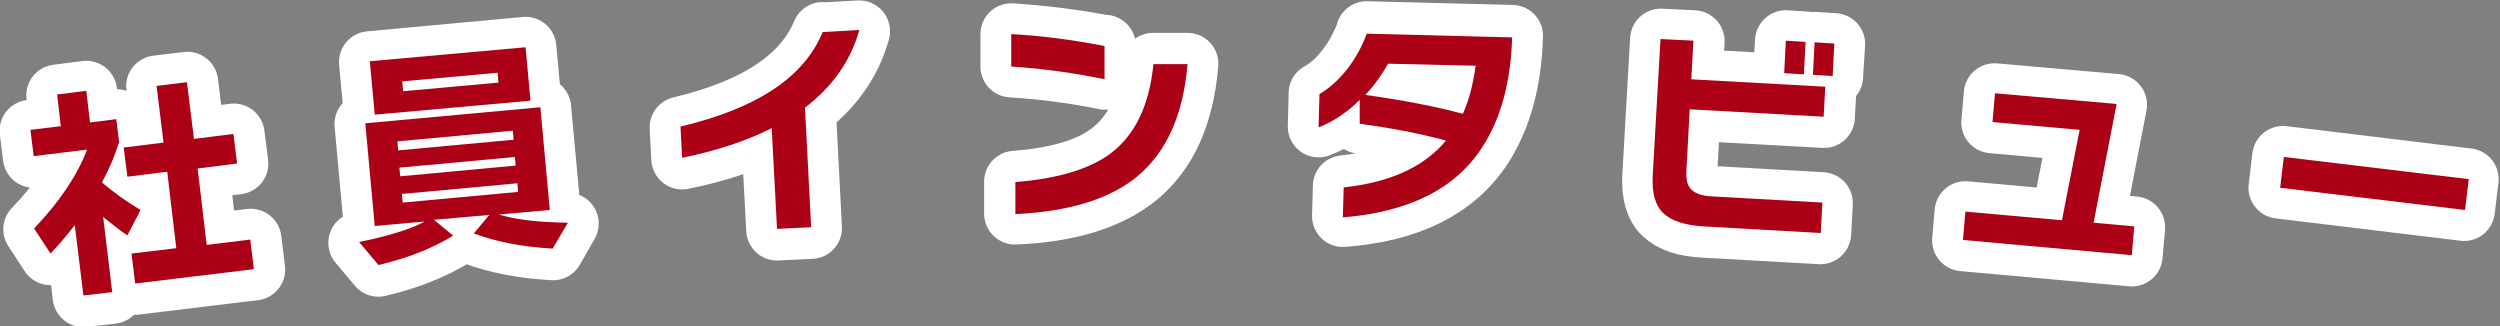 <?xml version="1.0" encoding="UTF-8"?>
<svg xmlns="http://www.w3.org/2000/svg" version="1.1" viewBox="0 0 608.4 79.4">
  <rect x="0" y="0" width="608.4" height="79.4" fill="#808080" stroke="none"/>
  <defs>
    <style>
      .cls-1 {
        isolation: isolate;
      }

      .cls-2 {
        stroke-width: 15px;
      }

      .cls-2, .cls-3 {
        fill: none;
        stroke: #fff;
        stroke-linecap: round;
        stroke-linejoin: round;
      }

      .cls-3 {
        stroke-width: 15px;
      }

      .cls-4 {
        fill: #ab0016;
      }
    </style>
  </defs>
  <!-- Generator: Adobe Illustrator 28.7.1, SVG Export Plug-In . SVG Version: 1.2.0 Build 142)  -->
  <g>
    <g id="_レイヤー_1" data-name="レイヤー_1">
      <path class="cls-3" d="M60.9,58.3l-10.5,1.3-2.2-18.6,9.6-1.2-.9-7.1-9.6,1.2-1.7-13.8-7.4.9,1.7,13.8-9.7,1.2.9,7.2,9.7-1.2,2.2,18.6-10.9,1.3.9,7.2,28.9-3.5-.9-7.3h0ZM25.1,53c2.1,1.7,4,3.2,5.9,4.5l3.2-6.2c-3.6-2.3-6.7-4.5-9.4-6.7,1.6-3.1,3-6.4,4.2-9.8l-.7-5.6-6.4.8-.9-7.7-7.1.9.9,7.7-7.4.9.8,6.4,13-1.6c-2.4,6.3-6.6,12.7-12.9,19.2l4,6.1c2.1-2.3,4.1-4.6,5.9-6.9l2.1,17.1,7-.8-2.2-18.1v-.2Z"/>
      <path class="cls-3" d="M98.1,22.3l-.2-2.4,23.2-2.1.2,2.4s-23.2,2.1-23.2,2.1ZM127.9,11.6l-37.9,3.5,1.2,13,37.9-3.5-1.2-13h0ZM105.7,53.7l13.5-1.2-3.8,4.5c5.6,2.1,12,3.3,19.2,3.7l3.6-6.3c-7.4,0-13-.8-16.8-2l12.4-1.1-2.3-25-42.6,3.9,2.3,25,12.2-1.1c-3.5,1.9-8.8,3.5-16,5l4.7,5.6c7.2-1.7,13.2-4.1,18.1-7.1l-4.5-3.7h0v-.2ZM98.1,49.2l-.2-2.1,28.1-2.6.2,2.1-28.1,2.6ZM97.5,42.8l-.2-2.1,28.1-2.6.2,2.1-28.1,2.6h0ZM96.9,36.5l-.2-2.2,28.1-2.6.2,2.2-28.1,2.6h0Z"/>
      <path class="cls-3" d="M200.2,8c-4.5,10.9-16,18.6-34.6,23l.4,7.6c8.4-1.7,15.6-4.1,21.8-7.2l1.3,24.5,8.3-.4-1.5-29.1c6.7-5.1,11.1-11.3,13.2-18.8l-8.9.5h0Z"/>
      <path class="cls-3" d="M280.6,15.5c-1,10.1-4.5,17.3-10.5,21.8-5,3.8-12.7,6.1-23.1,6.9v7.8c13-.5,22.9-3.6,29.7-9.1,7.2-5.9,11.3-15.1,12.3-27.4,0,0-8.4,0-8.4,0ZM268.9,11.2c-7.7-1.5-15.3-2.4-22.8-2.9v7.9c7.9.5,15.5,1.5,22.8,3v-8.1h0Z"/>
      <path class="cls-3" d="M355.9,27.6c-6.6-1.8-14.5-3.3-23.7-4.6,2.2-2.3,4-4.9,5.5-7.6l21.3.5c-.6,4.4-1.6,8.3-3.1,11.6h0ZM332.6,8c-1.2,3.2-2.8,6.1-4.8,8.7s-4.3,4.7-6.7,6l-.2,8.1c3.6-1.4,7-3.6,10.1-6.7v5.8c7.1,1,14.1,2.3,20.9,4.1-5.2,6.3-13.5,10.1-24.9,11.3l-.2,7.3c16-1.2,27.2-6.8,33.8-16.8,4.6-7.1,7.1-16.1,7.4-27.1l-35.4-.9v.2Z"/>
      <path class="cls-3" d="M443.4,49.4l-26.6-1.5c-2.4,0-4.1-.6-5-1.5-1.1-.9-1.5-2.5-1.4-4.6l.9-15.1,32.6,1.8.4-7.3-32.6-1.8.5-9.4-8-.4-1.9,33.3c-.2,4.2.6,7.2,2.6,9.1,2,1.9,5.2,3,9.7,3.2l28.4,1.6.4-7.3h0ZM439.4,10.3l-4.8-.3-.5,7.9,4.8.3s.5-7.9.5-7.9ZM446.4,10.7l-4.8-.3-.5,7.9,4.8.3s.5-7.9.5-7.9Z"/>
      <polygon class="cls-3" points="519.4 55.3 509.4 54.4 515 25.5 485.4 22.9 484.8 29.8 506 31.7 501.7 53.7 478.3 51.6 477.7 58.5 518.8 62.2 519.4 55.3"/>
      <rect class="cls-2" x="573.9" y="22" width="7.6" height="45.3" transform="translate(463.9 612.8) rotate(-83.1)"/>
      <g class="cls-1">
        <path class="cls-4" d="M27.3,71.1l-7,.8-2.1-17.1c-1.8,2.3-3.7,4.6-5.9,6.9l-4-6.1c6.2-6.5,10.5-12.9,12.9-19.2l-13,1.6-.8-6.4,7.4-.9-.9-7.7,7.1-.9.9,7.7,6.4-.8.7,5.6c-1.1,3.4-2.5,6.7-4.2,9.8,2.6,2.2,5.7,4.5,9.4,6.7l-3.2,6.2c-1.9-1.3-3.8-2.8-5.9-4.5l2.2,18.2ZM61.8,65.5l-28.9,3.5-.9-7.3,10.9-1.3-2.2-18.6-9.7,1.2-.9-7.1,9.7-1.2-1.7-13.8,7.4-.9,1.7,13.8,9.6-1.2.9,7.2-9.6,1.2,2.2,18.6,10.6-1.3.9,7.3Z"/>
      </g>
      <g class="cls-1">
        <path class="cls-4" d="M110.2,57.4c-4.9,3-10.9,5.4-18.1,7.1l-4.7-5.6c7.2-1.5,12.5-3.1,16-5l-12.2,1.1-2.3-25,42.6-3.9,2.3,25-12.4,1.1c3.8,1.2,9.4,1.9,16.8,2l-3.7,6.3c-7.2-.4-13.6-1.6-19.2-3.7l3.8-4.5-13.5,1.2,4.5,3.7ZM129.1,24.5l-37.9,3.4-1.2-13,37.9-3.4,1.2,13ZM125,34l-.2-2.2-28.1,2.6.2,2.2,28.1-2.6ZM125.5,40.3l-.2-2.1-28.1,2.6.2,2.1,28.1-2.6ZM121.3,20.1l-.2-2.4-23.2,2.1.2,2.4,23.2-2.1ZM126.1,46.7l-.2-2.1-28.1,2.6.2,2.1,28.1-2.6Z"/>
      </g>
      <g class="cls-1">
        <path class="cls-4" d="M209.1,7.4c-2.1,7.4-6.5,13.7-13.2,18.8l1.5,29.1-8.3.4-1.3-24.5c-6.2,3.1-13.4,5.5-21.8,7.2l-.4-7.6c18.6-4.4,30.1-12,34.6-23l8.9-.5Z"/>
      </g>
      <g class="cls-1">
        <path class="cls-4" d="M268.9,19.3c-7.3-1.5-14.9-2.6-22.8-3.1v-7.9c7.4.4,15,1.4,22.7,2.9v8.1ZM289,15.5c-1,12.4-5.1,21.5-12.3,27.5-6.8,5.5-16.6,8.5-29.6,9.1v-7.8c10.4-.8,18.1-3.2,23.1-6.9,6-4.5,9.5-11.7,10.5-21.8h8.4Z"/>
      </g>
      <g class="cls-1">
        <path class="cls-4" d="M368,8.9c-.3,10.9-2.7,20-7.4,27.1-6.5,10-17.8,15.6-33.8,16.9l.2-7.3c11.3-1.2,19.6-5,24.9-11.4-6.7-1.8-13.7-3.1-21-4.1v-5.8c-3,3-6.4,5.3-10,6.7l.2-8.1c2.4-1.4,4.6-3.4,6.7-6,2-2.6,3.7-5.6,4.8-8.7l35.4.9ZM359.1,16l-21.3-.5c-1.5,2.7-3.3,5.2-5.5,7.6,9.2,1.3,17.1,2.8,23.7,4.6,1.5-3.3,2.5-7.2,3.1-11.6Z"/>
      </g>
      <g class="cls-1">
        <path class="cls-4" d="M443,56.7l-28.4-1.6c-4.5-.3-7.8-1.3-9.8-3.2-2-1.9-2.8-4.9-2.6-9.1l1.9-33.3,8,.4-.5,9.4,32.6,1.8-.4,7.3-32.6-1.8-.8,15.1c-.1,2.2.3,3.7,1.4,4.6,1,.9,2.6,1.4,5,1.5l26.7,1.5-.4,7.4ZM439,18.1l-4.8-.3.4-7.9,4.8.3-.4,7.9ZM446,18.5l-4.8-.3.4-7.9,4.8.3-.4,7.9Z"/>
      </g>
      <g class="cls-1">
        <path class="cls-4" d="M518.8,62.1l-41.1-3.7.6-6.9,23.5,2.1,4.3-22-21.2-1.9.6-7,29.6,2.6-5.6,28.9,9.9.9-.6,6.9Z"/>
      </g>
      <g class="cls-1">
        <path class="cls-4" d="M599.9,51.1l-45-5.4.9-7.5,45,5.4-.9,7.5Z"/>
      </g>
    </g>
  </g>
</svg>